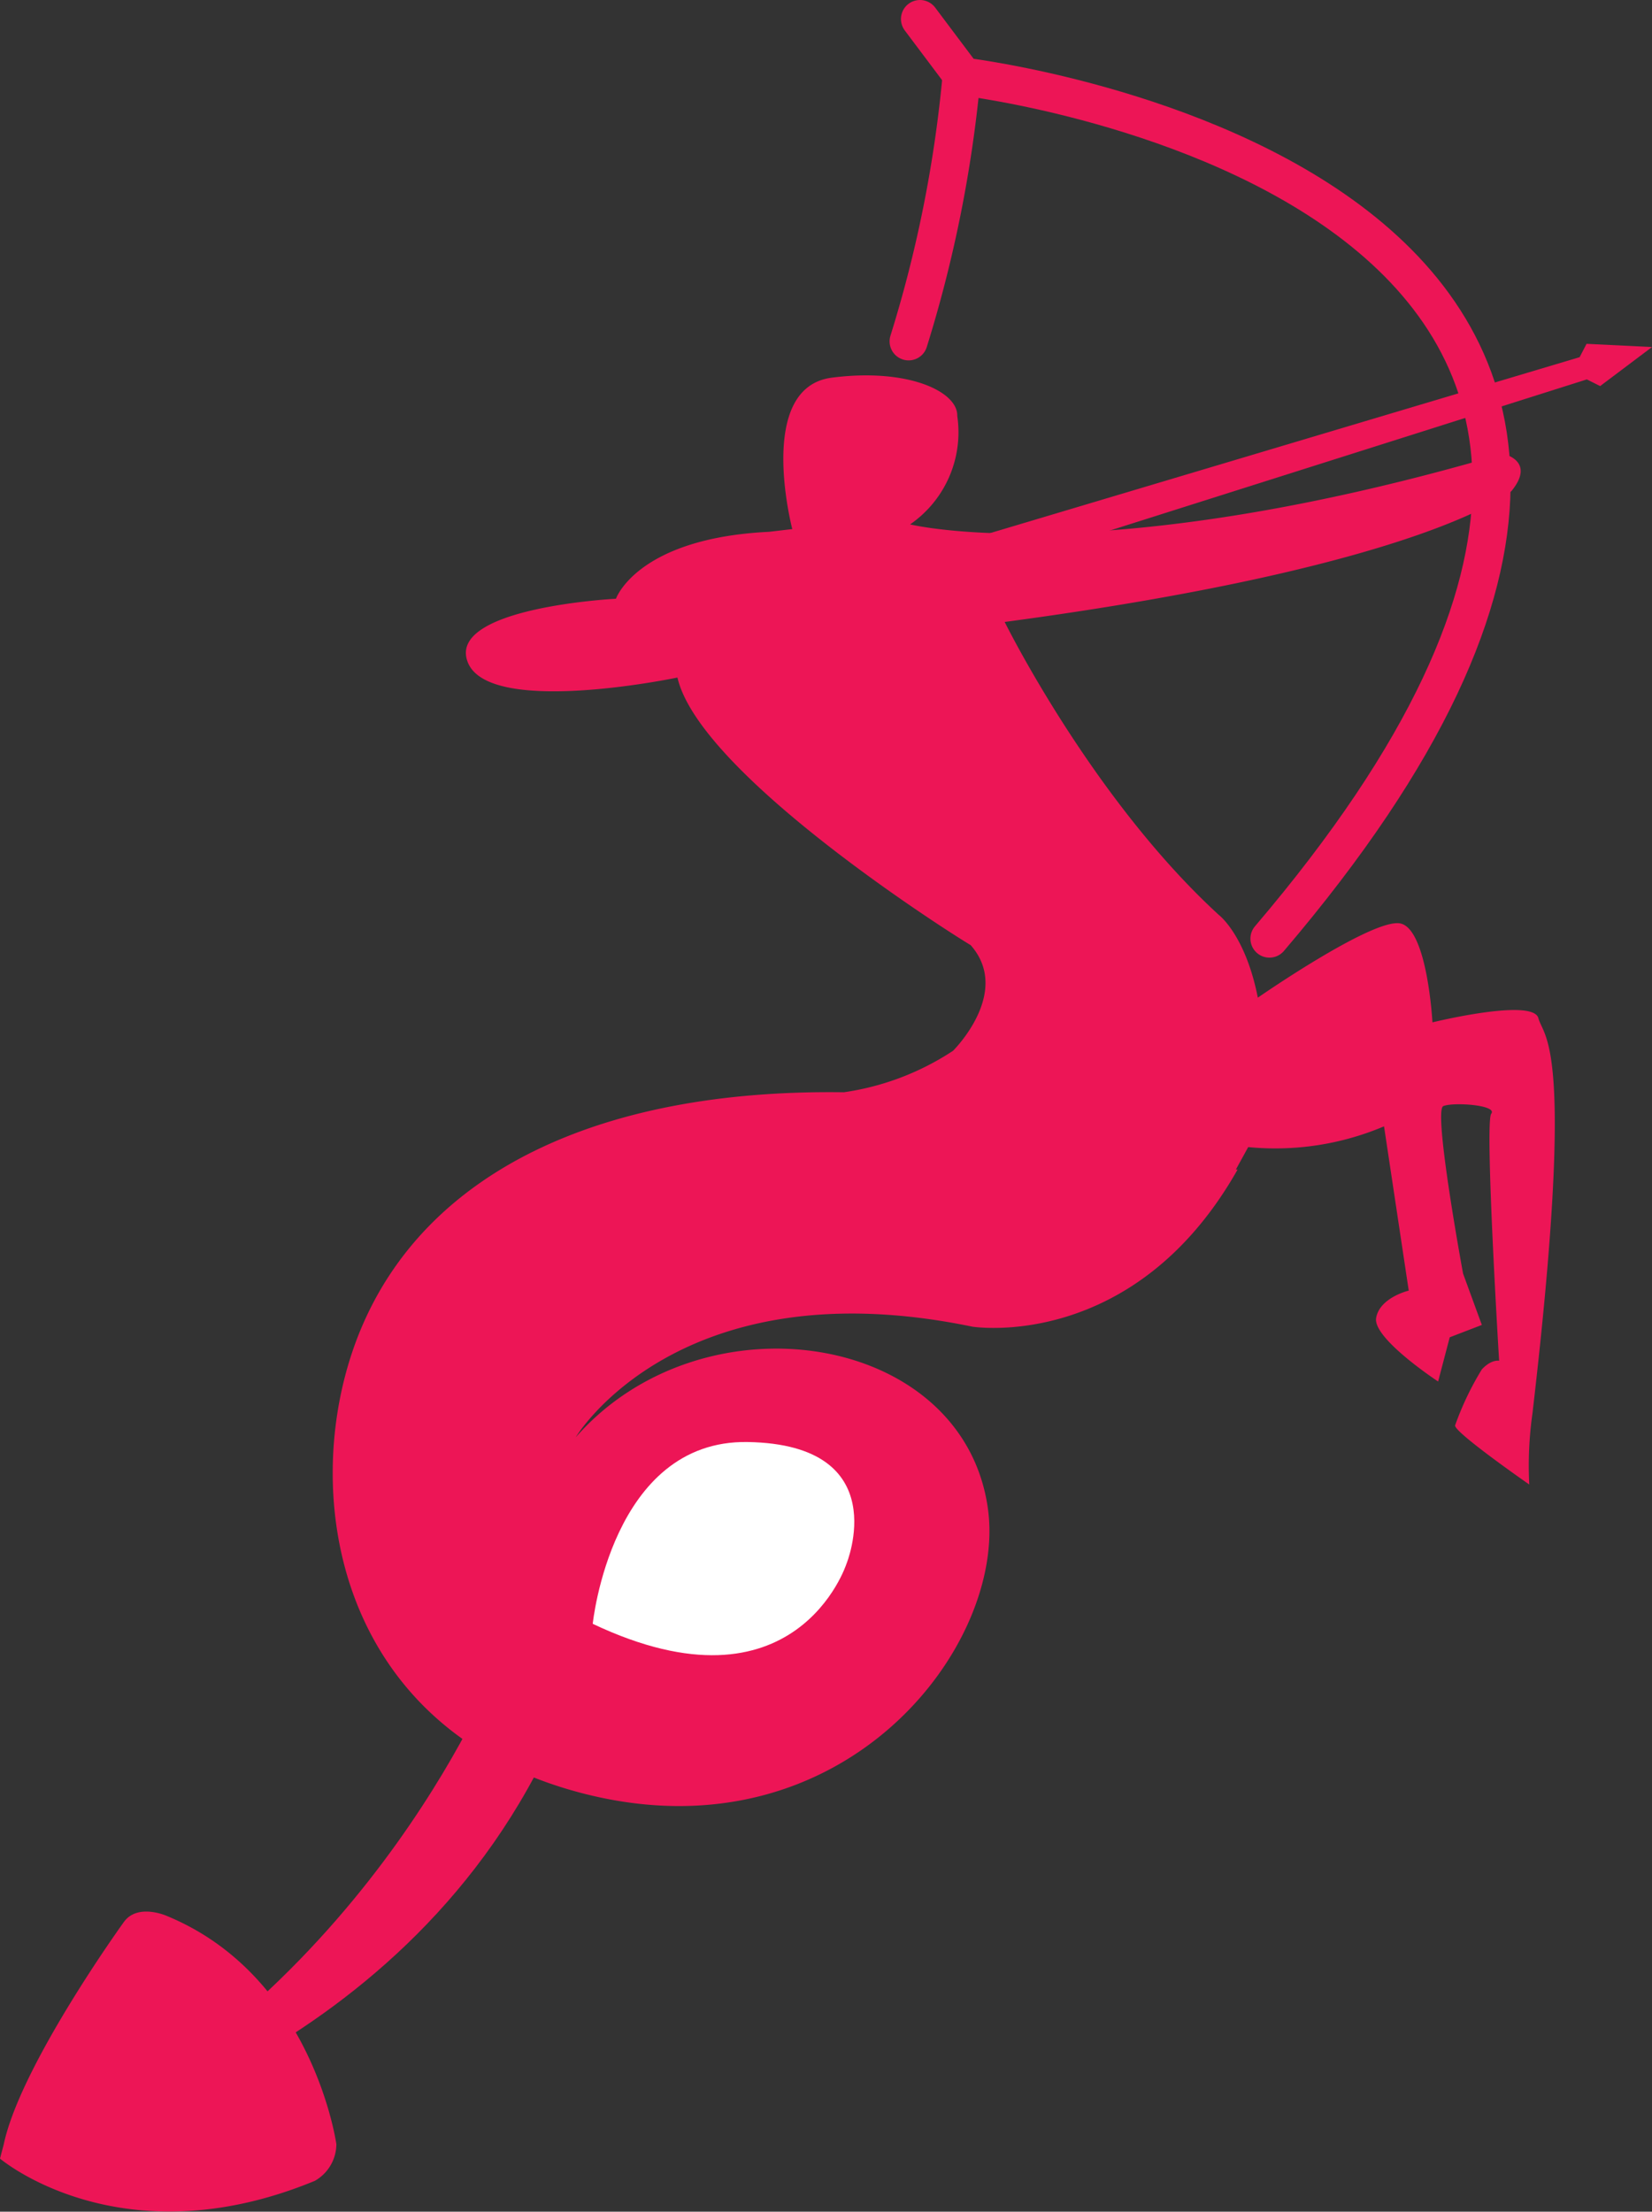 <svg xmlns="http://www.w3.org/2000/svg" viewBox="0 0 66.89 89.54"><rect x="0" y="0" width="66.89" height="89.54" fill="#333333" stroke="none"/><defs><style>.cls-1{fill:none;stroke:#ed1556;stroke-linecap:round;stroke-width:1.54px;}.cls-2{fill:#ed1556;}.cls-3{fill:#fff;}</style></defs><title>rf_bildmarke</title><g id="Layer_2" data-name="Layer 2"><g id="Ebene_1" data-name="Ebene 1"><path class="cls-1" d="M37.25.77,39,3.1S77.31,7.61,51.4,38"/><path class="cls-2" d="M36.79,13.82A52,52,0,0,0,38.92,3.24"/><path class="cls-1" d="M36.79,13.82A52,52,0,0,0,38.92,3.24"/><polygon class="cls-2" points="37.8 23.74 64.25 15.36 64.79 15.63 66.89 14.05 64.24 13.92 63.96 14.46 37.35 22.4 37.8 23.74 37.8 23.74"/><path class="cls-2" d="M50.11,47.35c-4.19,7.41-10.74,6.36-10.74,6.36-11.92-2.47-16.06,4.48-16.06,4.48C28.47,52.3,39,53.93,40,61.07c.78,5.54-5.8,14.15-16.22,11.58-10.27-2.53-11.8-12.47-9.19-18.79s9.54-9.78,19.58-9.64a10.83,10.83,0,0,0,4.42-1.68s2.41-2.38.7-4.29c.69.46-10.9-6.63-11.86-10.82,0,0-7.62,1.6-8.49-.62s6-2.57,6-2.57.85-2.45,6.2-2.71l.94-.11s-1.5-5.73,1.6-6.13,5.11.57,5.08,1.55a4.53,4.53,0,0,1-1.91,4.39s7.75,1.91,24-2.86c0,0,1.36.27.35,1.51,0,0-3.35,3-20.52,5.3,0,0,3.52,7.14,8.67,11.86,0,0,1.08.81,1.58,3.35,0,0,4.71-3.27,5.79-3s1.28,4,1.28,4,4.07-1,4.29-.17,1.51,1-.24,16a15.11,15.11,0,0,0-.13,2.88s-3.11-2.16-3-2.4A12,12,0,0,1,60,55.44c.39-.42.7-.35.7-.35s-.59-9.65-.32-10-1.52-.48-1.94-.31.8,6.78.8,6.78L60,53.64l-1.3.5-.47,1.79s-2.65-1.74-2.51-2.57,1.32-1.11,1.32-1.11l-1-6.65a11.29,11.29,0,0,1-5.5.84l-.5.91Z"/><path class="cls-3" d="M24,65.74s.76-7.45,6.27-7.36c6,.1,4,4.94,4,4.94S32.23,69.64,24,65.74Z"/><path class="cls-2" d="M20.17,67.41s-4.93,12.81-18,19.24c0,0,14.49-3.15,20.39-16.63l-2.44-2.61Z"/><path class="cls-2" d="M0,87.39s4.88,4.15,12.75.9a1.72,1.72,0,0,0,.87-1.48S12.68,80,6.74,77.56c0,0-1.18-.52-1.73.26,0,0-4.19,5.8-4.86,9L0,87.39Z"/></g></g></svg>